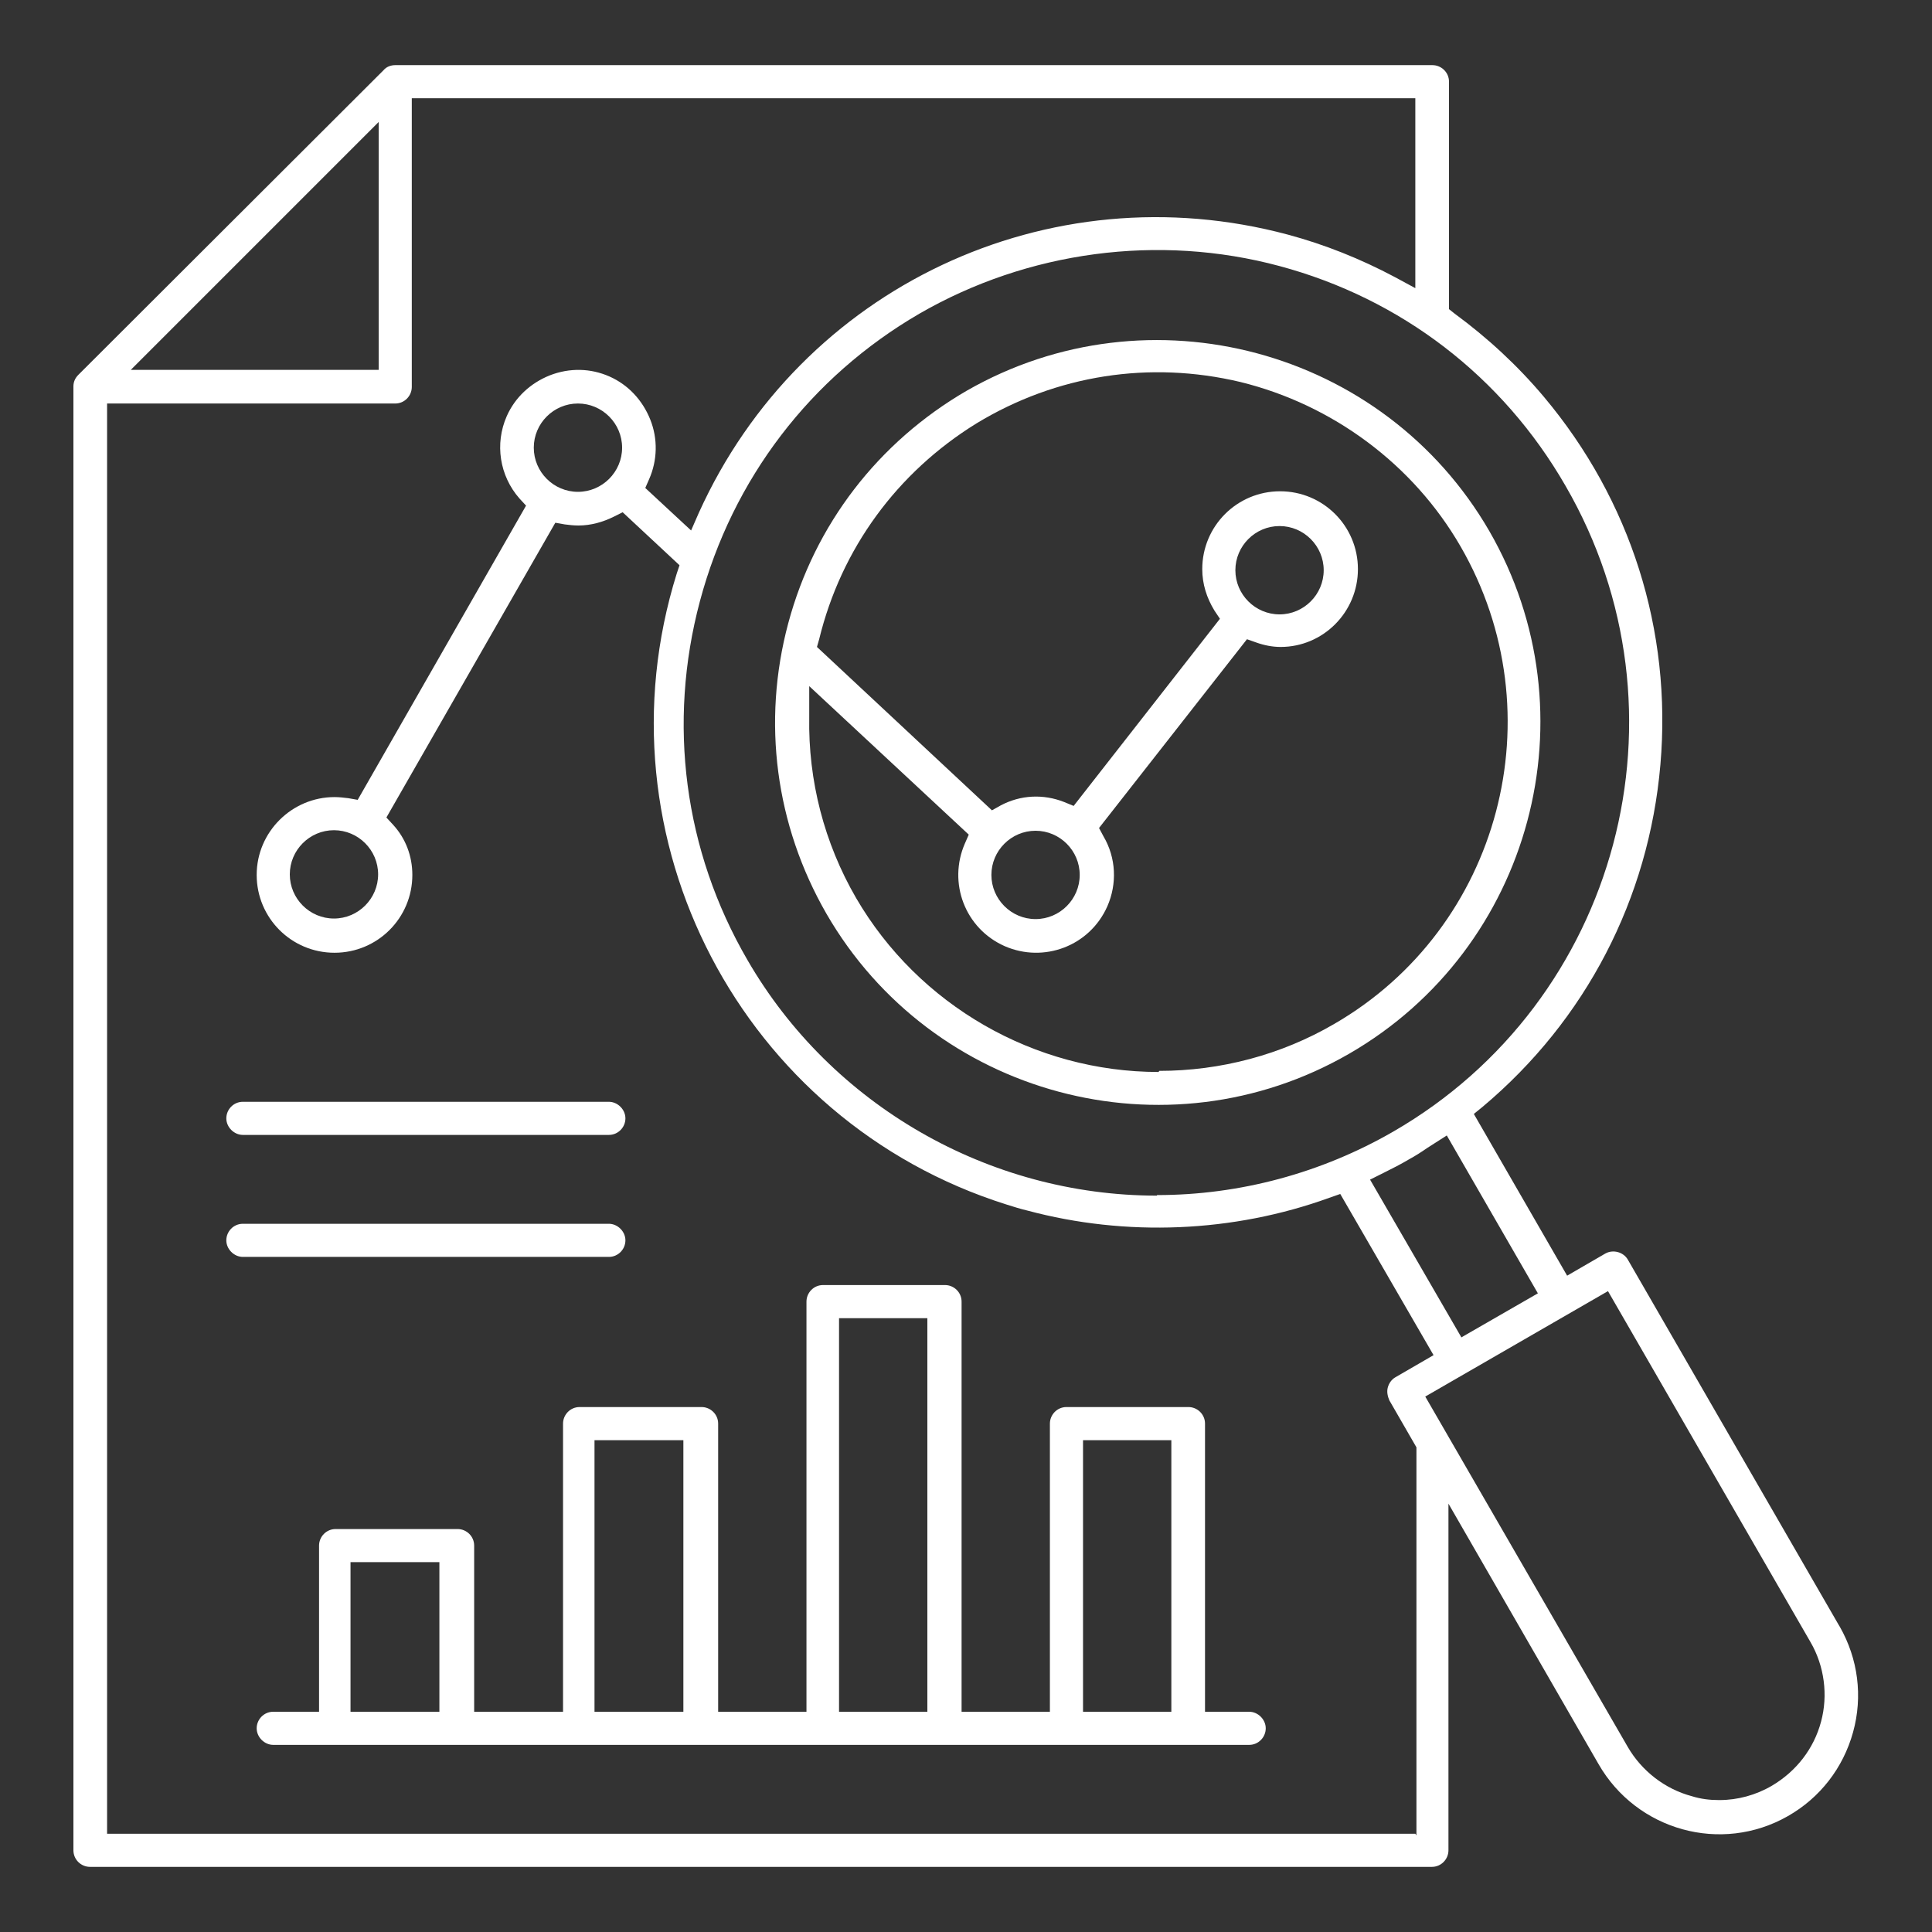 <?xml version="1.0" encoding="UTF-8"?><svg id="uuid-79def3c0-f479-4076-a52e-e5007a8f6074" xmlns="http://www.w3.org/2000/svg" viewBox="0 0 35 35"><rect x="0" y="0" width="35" height="35" fill="#333333" stroke="none"/><defs><style>.uuid-b54d223d-dd1d-4c95-b28b-5dce1be0f9ff{fill:#fff;}</style></defs><g id="uuid-7db897fd-9643-4be4-888d-548a1522463c"><path class="uuid-b54d223d-dd1d-4c95-b28b-5dce1be0f9ff" d="m17.51,7.08h0c-1.6.93-2.75,2.42-3.23,4.21-.48,1.79-.23,3.66.69,5.26,1.91,3.31,6.16,4.45,9.47,2.54,3.31-1.91,4.45-6.16,2.54-9.47-1.91-3.3-6.16-4.44-9.47-2.54Zm3.48,12.34c-2.25,0-4.35-1.21-5.48-3.15-.58-1-.87-2.13-.85-3.28v-.56s2.89,2.69,2.89,2.69l-.07.16c-.31.71,0,1.54.72,1.86.71.31,1.54,0,1.86-.72.18-.41.16-.88-.07-1.27l-.08-.15,2.68-3.42.17.06c.14.05.29.08.44.08.77,0,1.4-.63,1.4-1.41s-.63-1.41-1.41-1.41-1.41.63-1.41,1.41c0,.27.08.52.22.75l.1.15-2.65,3.39-.17-.07c-.38-.15-.79-.13-1.15.06l-.16.09-3.17-2.96.04-.14c.4-1.64,1.41-3.02,2.85-3.91,1.45-.88,3.14-1.14,4.78-.75,1.67.41,3.13,1.49,3.99,2.98,1.75,3.03.72,6.91-2.29,8.65-.96.56-2.06.85-3.17.85Zm-2.23-2.77c-.44,0-.8-.36-.8-.8s.36-.8.8-.8.8.36.8.8-.36.8-.8.8Zm4.42-5.52c-.44,0-.8-.36-.8-.8s.36-.8.8-.8.8.36.8.8-.36.8-.8.8Z"/><path class="uuid-b54d223d-dd1d-4c95-b28b-5dce1be0f9ff" d="m7.16,1.18c-.08,0-.16.03-.21.09L1.42,6.79c-.06.06-.09.13-.09.21v26.52c0,.17.14.3.3.3h24.31c.17,0,.3-.14.3-.3v-6.28l2.72,4.72c.69,1.2,2.22,1.63,3.43.94.58-.33,1-.87,1.18-1.52.18-.65.09-1.33-.24-1.91l-.03-.05-3.81-6.6c-.08-.14-.27-.19-.41-.11l-.69.4-1.69-2.93.16-.13c1.87-1.57,3.01-3.77,3.22-6.2.21-2.43-.54-4.79-2.11-6.66-.47-.56-1.02-1.07-1.62-1.51l-.1-.08V1.48c0-.17-.14-.3-.3-.3H7.16Zm18.48,32.04H1.94V7.31h5.22c.17,0,.3-.14.3-.3V1.78h18.18v3.44l-.37-.2c-.62-.33-1.27-.59-1.94-.77-4.33-1.16-8.82.95-10.67,5.04l-.14.32-.83-.77.07-.16c.15-.34.16-.73.02-1.08-.14-.35-.4-.63-.74-.78-.34-.15-.72-.16-1.08-.02-.35.14-.63.4-.78.74-.22.5-.13,1.08.23,1.49l.12.13-3.05,5.33-.17-.03c-.08-.01-.17-.02-.25-.02-.77,0-1.41.63-1.41,1.41s.63,1.41,1.41,1.41,1.41-.63,1.41-1.41c0-.34-.12-.66-.35-.91l-.12-.13,3.06-5.34.17.03c.08.01.16.02.25.02.22,0,.44-.06.64-.16l.16-.08,1.03.96-.05.15c-1.5,4.8,1.18,9.92,5.97,11.43.13.04.25.08.38.11,1.79.48,3.73.4,5.47-.23l.2-.07,1.69,2.92-.69.4c-.07.04-.12.11-.14.19-.02.08,0,.16.03.23l.49.85v7.03Zm5.5-.61c-.17,0-.33-.02-.49-.07-.49-.13-.91-.46-1.16-.89l-3.67-6.35,3.31-1.91,3.67,6.36c.25.43.32.96.19,1.44-.13.49-.45.9-.89,1.16-.29.17-.62.26-.95.26Zm-4.67-8.39l-1.65-2.85.24-.12c.16-.08.32-.16.47-.25.11-.06.22-.13.32-.2l.36-.23,1.65,2.86-1.39.8Zm-5.51-2.56c-3.05,0-5.9-1.64-7.42-4.27-1.15-1.98-1.45-4.29-.86-6.5.59-2.21,2-4.06,3.98-5.21,1.96-1.13,4.33-1.45,6.52-.86,2.2.59,4.04,2,5.18,3.98,2.37,4.09.97,9.34-3.12,11.7-1.3.75-2.78,1.15-4.28,1.15Zm-14.91-5.02c-.44,0-.8-.36-.8-.8s.36-.8.8-.8.8.36.8.8-.36.8-.8.8Zm4.42-7.73c-.44,0-.8-.36-.8-.8s.36-.8.8-.8.8.36.8.8-.36.8-.8.8Zm-3.62-2.21H2.37L6.86,2.21v4.49Z"/><path class="uuid-b54d223d-dd1d-4c95-b28b-5dce1be0f9ff" d="m4.95,31.01c-.17,0-.3.14-.3.3s.14.3.3.3h17.68c.17,0,.3-.14.3-.3s-.14-.3-.3-.3h-.8v-5.22c0-.17-.14-.3-.3-.3h-2.21c-.17,0-.3.14-.3.3v5.22h-1.6v-7.43c0-.17-.14-.3-.3-.3h-2.21c-.17,0-.3.14-.3.3v7.43h-1.6v-5.22c0-.17-.14-.3-.3-.3h-2.21c-.17,0-.3.14-.3.3v5.22h-1.61v-3.01c0-.17-.14-.3-.3-.3h-2.21c-.17,0-.3.14-.3.3v3.01h-.8Zm16.27,0h-1.6v-4.92h1.6v4.92Zm-4.42,0h-1.6v-7.13h1.6v7.13Zm-4.42,0h-1.61v-4.92h1.61v4.92Zm-4.42,0h-1.61v-2.71h1.61v2.71Z"/><path class="uuid-b54d223d-dd1d-4c95-b28b-5dce1be0f9ff" d="m4.4,19.96c-.17,0-.3.14-.3.3s.14.3.3.3h6.63c.17,0,.3-.14.3-.3s-.14-.3-.3-.3h-6.63Z"/><path class="uuid-b54d223d-dd1d-4c95-b28b-5dce1be0f9ff" d="m4.4,22.17c-.17,0-.3.14-.3.3s.14.3.3.3h6.63c.17,0,.3-.14.3-.3s-.14-.3-.3-.3h-6.63Z"/></g></svg>
